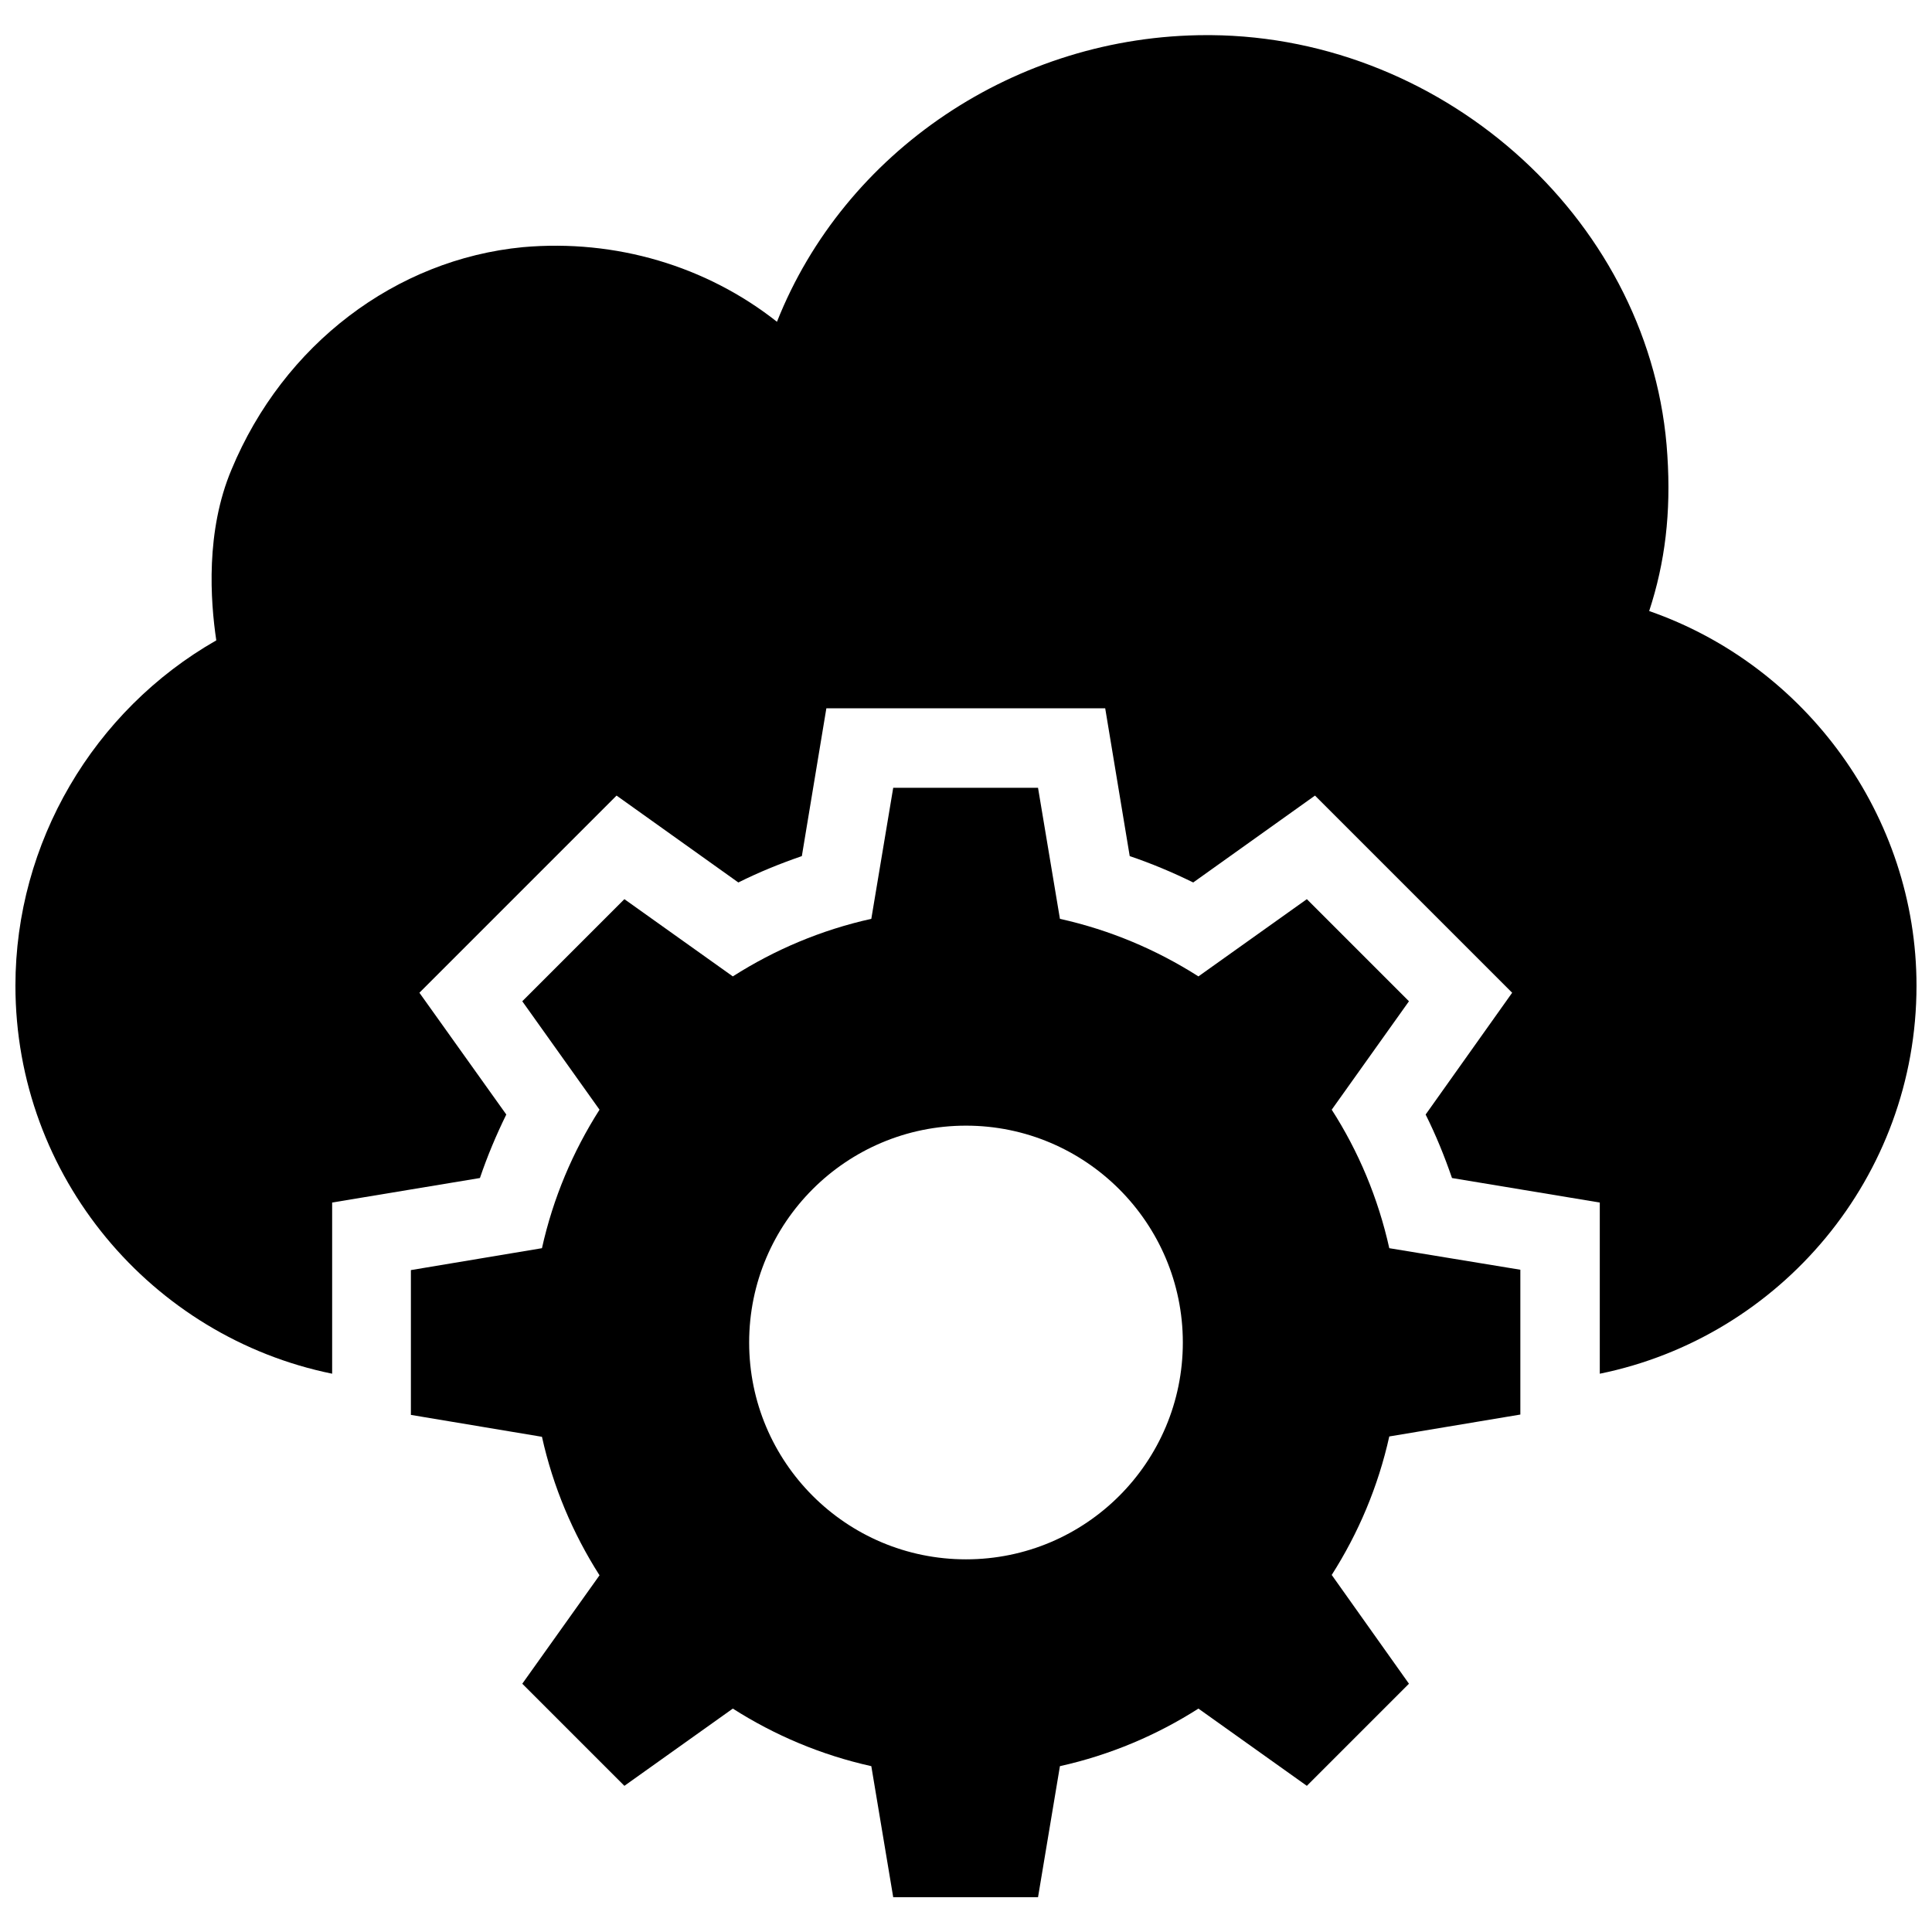 <?xml version="1.0" encoding="UTF-8"?>
<!-- Uploaded to: ICON Repo, www.svgrepo.com, Generator: ICON Repo Mixer Tools -->
<svg width="800px" height="800px" version="1.1" viewBox="144 144 512 512" xmlns="http://www.w3.org/2000/svg">
 <defs>
  <clipPath id="a">
   <path d="m148.09 153h503.81v356h-503.81z"/>
  </clipPath>
 </defs>
 <path d="m496.92 438.08 20.469-28.734-27.059-27.059-28.734 20.469c-11.121-7.086-23.418-12.301-36.703-15.254l-5.805-34.734h-38.375l-5.805 34.734c-13.285 2.953-25.586 8.168-36.703 15.254l-28.734-20.469-27.059 27.059 20.469 28.734c-7.086 11.121-12.301 23.418-15.254 36.703l-34.734 5.805v38.375l34.734 5.805c2.953 13.285 8.168 25.586 15.254 36.703l-20.469 28.734 27.059 27.059 28.734-20.469c11.121 7.086 23.418 12.301 36.703 15.254l5.805 34.734h38.375l5.805-34.734c13.285-2.953 25.586-8.168 36.703-15.254l28.734 20.469 27.059-27.059-20.469-28.828c7.086-11.121 12.301-23.418 15.254-36.703l34.734-5.805v-38.375l-34.734-5.711c-2.953-13.281-8.168-25.68-15.254-36.703zm-96.922 119.16c-31.785 0-57.465-25.781-57.465-57.465 0-31.785 25.781-57.465 57.465-57.465s57.465 25.781 57.465 57.465-25.684 57.465-57.465 57.465z"/>
 <g clip-path="url(#a)">
  <path d="m581.05 305.93c4.231-12.891 5.805-26.074 4.82-41.23-3.738-61.008-58.055-110.9-121.03-111.39h-0.984c-50.773 0-96.137 30.996-113.95 75.965-18.695-14.762-42.707-21.941-67.305-19.777-33.75 3.246-63.469 25.781-77.246 58.941-6.887 16.336-5.609 34.734-4.035 45.266-32.566 18.598-53.23 53.625-53.23 91.512 0 50.676 36.113 93.086 83.934 102.83v-45.363l39.164-6.496c1.969-5.805 4.328-11.414 6.988-16.828l-23.027-32.273 52.25-52.25 32.273 23.027c5.512-2.754 11.121-5.019 16.828-6.988l6.496-39.164h73.898l6.496 39.164c5.805 1.969 11.414 4.328 16.828 6.988l32.273-23.027 52.25 52.25-22.93 32.277c2.754 5.512 5.019 11.121 6.988 16.828l39.164 6.496v45.363c47.824-9.742 83.934-52.152 83.934-102.83 0-44.875-29.223-84.824-70.848-99.289z"/>
 </g>
</svg>